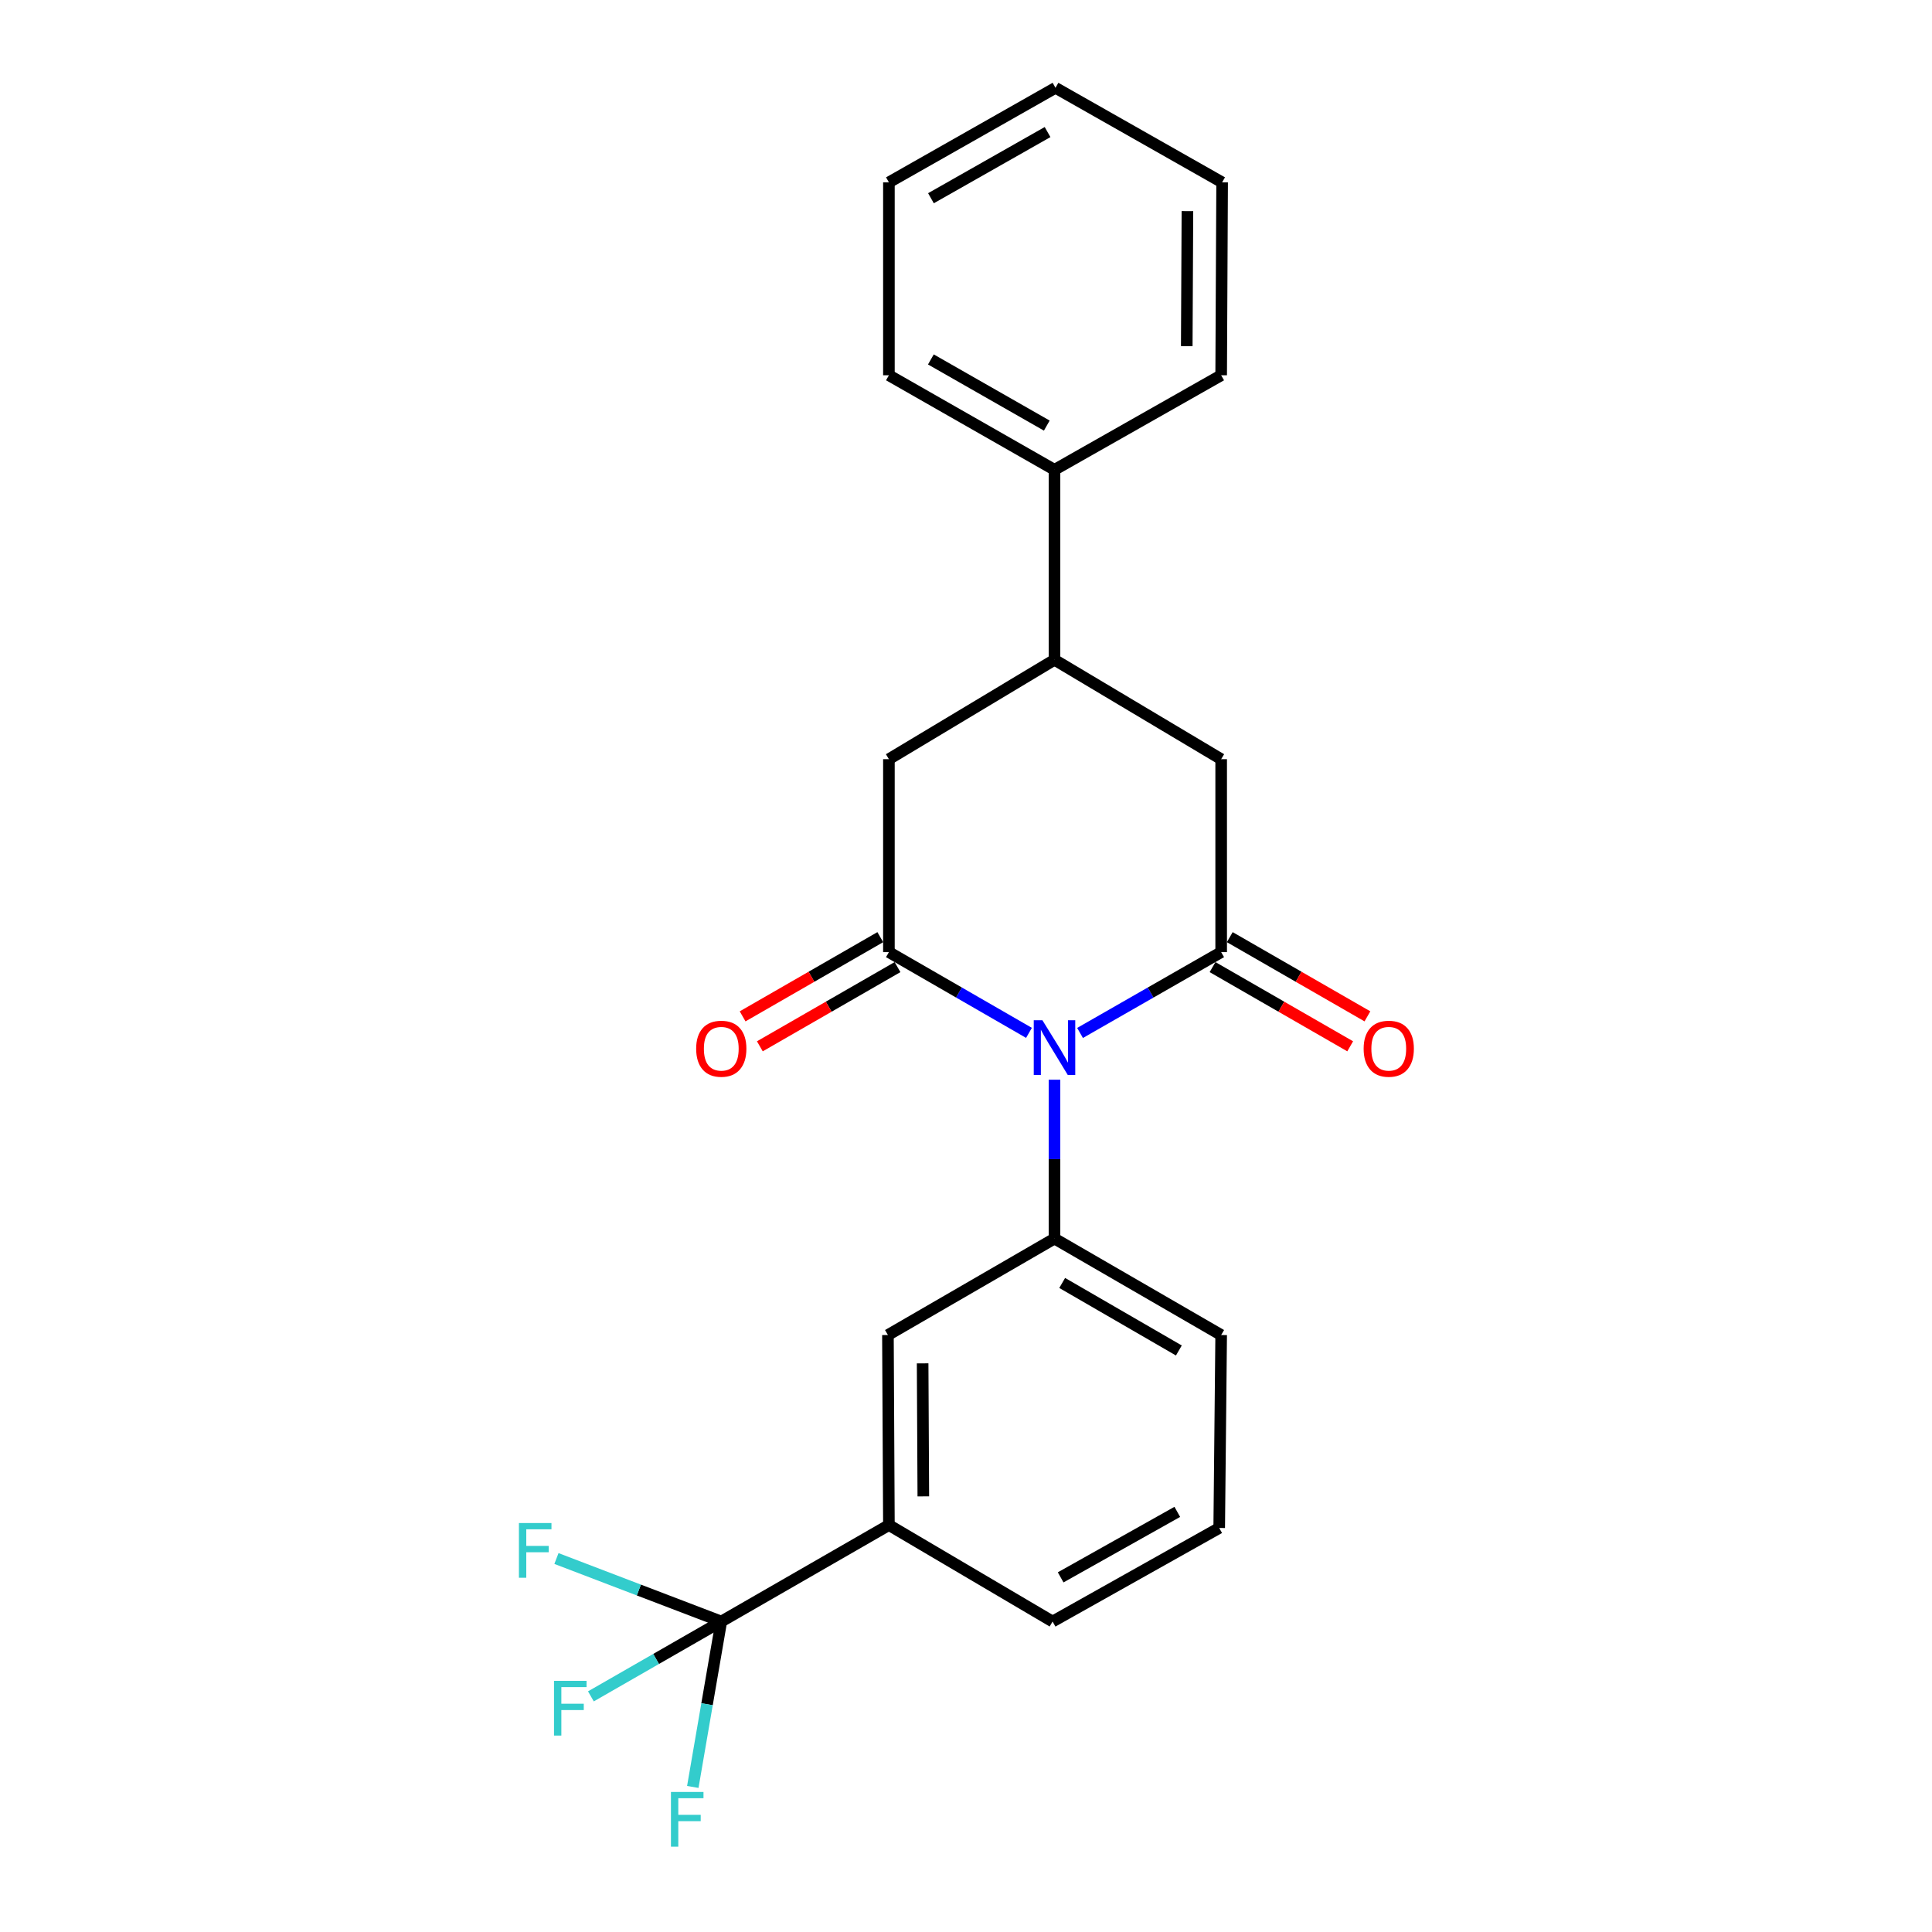<?xml version='1.0' encoding='iso-8859-1'?>
<svg version='1.1' baseProfile='full'
              xmlns='http://www.w3.org/2000/svg'
                      xmlns:rdkit='http://www.rdkit.org/xml'
                      xmlns:xlink='http://www.w3.org/1999/xlink'
                  xml:space='preserve'
width='1000px' height='1000px' viewBox='0 0 1000 1000'>
<!-- END OF HEADER -->
<rect style='opacity:1.0;fill:#FFFFFF;stroke:none' width='1000' height='1000' x='0' y='0'> </rect>
<path class='bond-0' d='M 532.594,534.612 L 496.345,513.716' style='fill:none;fill-rule:evenodd;stroke:#0000FF;stroke-width:6px;stroke-linecap:butt;stroke-linejoin:miter;stroke-opacity:1' />
<path class='bond-0' d='M 496.345,513.716 L 460.097,492.82' style='fill:none;fill-rule:evenodd;stroke:#000000;stroke-width:6px;stroke-linecap:butt;stroke-linejoin:miter;stroke-opacity:1' />
<path class='bond-1' d='M 559.033,534.654 L 595.554,513.737' style='fill:none;fill-rule:evenodd;stroke:#0000FF;stroke-width:6px;stroke-linecap:butt;stroke-linejoin:miter;stroke-opacity:1' />
<path class='bond-1' d='M 595.554,513.737 L 632.074,492.82' style='fill:none;fill-rule:evenodd;stroke:#000000;stroke-width:6px;stroke-linecap:butt;stroke-linejoin:miter;stroke-opacity:1' />
<path class='bond-2' d='M 545.807,558.86 L 545.807,599.973' style='fill:none;fill-rule:evenodd;stroke:#0000FF;stroke-width:6px;stroke-linecap:butt;stroke-linejoin:miter;stroke-opacity:1' />
<path class='bond-2' d='M 545.807,599.973 L 545.807,641.087' style='fill:none;fill-rule:evenodd;stroke:#000000;stroke-width:6px;stroke-linecap:butt;stroke-linejoin:miter;stroke-opacity:1' />
<path class='bond-4' d='M 460.097,492.82 L 460.097,392.948' style='fill:none;fill-rule:evenodd;stroke:#000000;stroke-width:6px;stroke-linecap:butt;stroke-linejoin:miter;stroke-opacity:1' />
<path class='bond-9' d='M 455.637,485.067 L 420.006,505.566' style='fill:none;fill-rule:evenodd;stroke:#000000;stroke-width:6px;stroke-linecap:butt;stroke-linejoin:miter;stroke-opacity:1' />
<path class='bond-9' d='M 420.006,505.566 L 384.375,526.065' style='fill:none;fill-rule:evenodd;stroke:#FF0000;stroke-width:6px;stroke-linecap:butt;stroke-linejoin:miter;stroke-opacity:1' />
<path class='bond-9' d='M 464.557,500.572 L 428.926,521.071' style='fill:none;fill-rule:evenodd;stroke:#000000;stroke-width:6px;stroke-linecap:butt;stroke-linejoin:miter;stroke-opacity:1' />
<path class='bond-9' d='M 428.926,521.071 L 393.295,541.569' style='fill:none;fill-rule:evenodd;stroke:#FF0000;stroke-width:6px;stroke-linecap:butt;stroke-linejoin:miter;stroke-opacity:1' />
<path class='bond-5' d='M 632.074,492.82 L 632.074,392.948' style='fill:none;fill-rule:evenodd;stroke:#000000;stroke-width:6px;stroke-linecap:butt;stroke-linejoin:miter;stroke-opacity:1' />
<path class='bond-10' d='M 627.614,500.572 L 663.235,521.069' style='fill:none;fill-rule:evenodd;stroke:#000000;stroke-width:6px;stroke-linecap:butt;stroke-linejoin:miter;stroke-opacity:1' />
<path class='bond-10' d='M 663.235,521.069 L 698.856,541.567' style='fill:none;fill-rule:evenodd;stroke:#FF0000;stroke-width:6px;stroke-linecap:butt;stroke-linejoin:miter;stroke-opacity:1' />
<path class='bond-10' d='M 636.535,485.068 L 672.156,505.565' style='fill:none;fill-rule:evenodd;stroke:#000000;stroke-width:6px;stroke-linecap:butt;stroke-linejoin:miter;stroke-opacity:1' />
<path class='bond-10' d='M 672.156,505.565 L 707.777,526.063' style='fill:none;fill-rule:evenodd;stroke:#FF0000;stroke-width:6px;stroke-linecap:butt;stroke-linejoin:miter;stroke-opacity:1' />
<path class='bond-8' d='M 545.807,641.087 L 459.59,691.013' style='fill:none;fill-rule:evenodd;stroke:#000000;stroke-width:6px;stroke-linecap:butt;stroke-linejoin:miter;stroke-opacity:1' />
<path class='bond-15' d='M 545.807,641.087 L 632.074,691.013' style='fill:none;fill-rule:evenodd;stroke:#000000;stroke-width:6px;stroke-linecap:butt;stroke-linejoin:miter;stroke-opacity:1' />
<path class='bond-15' d='M 549.788,664.057 L 610.175,699.005' style='fill:none;fill-rule:evenodd;stroke:#000000;stroke-width:6px;stroke-linecap:butt;stroke-linejoin:miter;stroke-opacity:1' />
<path class='bond-3' d='M 373.333,839.299 L 460.097,789.364' style='fill:none;fill-rule:evenodd;stroke:#000000;stroke-width:6px;stroke-linecap:butt;stroke-linejoin:miter;stroke-opacity:1' />
<path class='bond-12' d='M 373.333,839.299 L 330.674,822.992' style='fill:none;fill-rule:evenodd;stroke:#000000;stroke-width:6px;stroke-linecap:butt;stroke-linejoin:miter;stroke-opacity:1' />
<path class='bond-12' d='M 330.674,822.992 L 288.016,806.685' style='fill:none;fill-rule:evenodd;stroke:#33CCCC;stroke-width:6px;stroke-linecap:butt;stroke-linejoin:miter;stroke-opacity:1' />
<path class='bond-13' d='M 373.333,839.299 L 365.961,882.109' style='fill:none;fill-rule:evenodd;stroke:#000000;stroke-width:6px;stroke-linecap:butt;stroke-linejoin:miter;stroke-opacity:1' />
<path class='bond-13' d='M 365.961,882.109 L 358.589,924.918' style='fill:none;fill-rule:evenodd;stroke:#33CCCC;stroke-width:6px;stroke-linecap:butt;stroke-linejoin:miter;stroke-opacity:1' />
<path class='bond-14' d='M 373.333,839.299 L 339.59,858.67' style='fill:none;fill-rule:evenodd;stroke:#000000;stroke-width:6px;stroke-linecap:butt;stroke-linejoin:miter;stroke-opacity:1' />
<path class='bond-14' d='M 339.59,858.67 L 305.847,878.04' style='fill:none;fill-rule:evenodd;stroke:#33CCCC;stroke-width:6px;stroke-linecap:butt;stroke-linejoin:miter;stroke-opacity:1' />
<path class='bond-23' d='M 460.097,392.948 L 545.807,341.502' style='fill:none;fill-rule:evenodd;stroke:#000000;stroke-width:6px;stroke-linecap:butt;stroke-linejoin:miter;stroke-opacity:1' />
<path class='bond-6' d='M 632.074,392.948 L 545.807,341.502' style='fill:none;fill-rule:evenodd;stroke:#000000;stroke-width:6px;stroke-linecap:butt;stroke-linejoin:miter;stroke-opacity:1' />
<path class='bond-11' d='M 545.807,341.502 L 545.807,243.161' style='fill:none;fill-rule:evenodd;stroke:#000000;stroke-width:6px;stroke-linecap:butt;stroke-linejoin:miter;stroke-opacity:1' />
<path class='bond-7' d='M 460.097,789.364 L 459.59,691.013' style='fill:none;fill-rule:evenodd;stroke:#000000;stroke-width:6px;stroke-linecap:butt;stroke-linejoin:miter;stroke-opacity:1' />
<path class='bond-7' d='M 477.908,774.519 L 477.553,705.673' style='fill:none;fill-rule:evenodd;stroke:#000000;stroke-width:6px;stroke-linecap:butt;stroke-linejoin:miter;stroke-opacity:1' />
<path class='bond-24' d='M 460.097,789.364 L 544.814,839.299' style='fill:none;fill-rule:evenodd;stroke:#000000;stroke-width:6px;stroke-linecap:butt;stroke-linejoin:miter;stroke-opacity:1' />
<path class='bond-18' d='M 545.807,243.161 L 460.097,194.238' style='fill:none;fill-rule:evenodd;stroke:#000000;stroke-width:6px;stroke-linecap:butt;stroke-linejoin:miter;stroke-opacity:1' />
<path class='bond-18' d='M 541.818,220.287 L 481.82,186.042' style='fill:none;fill-rule:evenodd;stroke:#000000;stroke-width:6px;stroke-linecap:butt;stroke-linejoin:miter;stroke-opacity:1' />
<path class='bond-19' d='M 545.807,243.161 L 632.074,194.238' style='fill:none;fill-rule:evenodd;stroke:#000000;stroke-width:6px;stroke-linecap:butt;stroke-linejoin:miter;stroke-opacity:1' />
<path class='bond-17' d='M 632.074,691.013 L 631.061,790.874' style='fill:none;fill-rule:evenodd;stroke:#000000;stroke-width:6px;stroke-linecap:butt;stroke-linejoin:miter;stroke-opacity:1' />
<path class='bond-16' d='M 544.814,839.299 L 631.061,790.874' style='fill:none;fill-rule:evenodd;stroke:#000000;stroke-width:6px;stroke-linecap:butt;stroke-linejoin:miter;stroke-opacity:1' />
<path class='bond-16' d='M 548.993,816.439 L 609.366,782.541' style='fill:none;fill-rule:evenodd;stroke:#000000;stroke-width:6px;stroke-linecap:butt;stroke-linejoin:miter;stroke-opacity:1' />
<path class='bond-21' d='M 460.097,194.238 L 460.097,94.387' style='fill:none;fill-rule:evenodd;stroke:#000000;stroke-width:6px;stroke-linecap:butt;stroke-linejoin:miter;stroke-opacity:1' />
<path class='bond-20' d='M 632.074,194.238 L 632.571,94.387' style='fill:none;fill-rule:evenodd;stroke:#000000;stroke-width:6px;stroke-linecap:butt;stroke-linejoin:miter;stroke-opacity:1' />
<path class='bond-20' d='M 614.262,179.172 L 614.61,109.275' style='fill:none;fill-rule:evenodd;stroke:#000000;stroke-width:6px;stroke-linecap:butt;stroke-linejoin:miter;stroke-opacity:1' />
<path class='bond-22' d='M 632.571,94.387 L 546.324,45.455' style='fill:none;fill-rule:evenodd;stroke:#000000;stroke-width:6px;stroke-linecap:butt;stroke-linejoin:miter;stroke-opacity:1' />
<path class='bond-25' d='M 460.097,94.387 L 546.324,45.455' style='fill:none;fill-rule:evenodd;stroke:#000000;stroke-width:6px;stroke-linecap:butt;stroke-linejoin:miter;stroke-opacity:1' />
<path class='bond-25' d='M 481.859,102.604 L 542.218,68.351' style='fill:none;fill-rule:evenodd;stroke:#000000;stroke-width:6px;stroke-linecap:butt;stroke-linejoin:miter;stroke-opacity:1' />
<path  class='atom-0' d='M 539.547 528.069
L 548.827 543.069
Q 549.747 544.549, 551.227 547.229
Q 552.707 549.909, 552.787 550.069
L 552.787 528.069
L 556.547 528.069
L 556.547 556.389
L 552.667 556.389
L 542.707 539.989
Q 541.547 538.069, 540.307 535.869
Q 539.107 533.669, 538.747 532.989
L 538.747 556.389
L 535.067 556.389
L 535.067 528.069
L 539.547 528.069
' fill='#0000FF'/>
<path  class='atom-10' d='M 360.333 542.816
Q 360.333 536.016, 363.693 532.216
Q 367.053 528.416, 373.333 528.416
Q 379.613 528.416, 382.973 532.216
Q 386.333 536.016, 386.333 542.816
Q 386.333 549.696, 382.933 553.616
Q 379.533 557.496, 373.333 557.496
Q 367.093 557.496, 363.693 553.616
Q 360.333 549.736, 360.333 542.816
M 373.333 554.296
Q 377.653 554.296, 379.973 551.416
Q 382.333 548.496, 382.333 542.816
Q 382.333 537.256, 379.973 534.456
Q 377.653 531.616, 373.333 531.616
Q 369.013 531.616, 366.653 534.416
Q 364.333 537.216, 364.333 542.816
Q 364.333 548.536, 366.653 551.416
Q 369.013 554.296, 373.333 554.296
' fill='#FF0000'/>
<path  class='atom-11' d='M 705.819 542.816
Q 705.819 536.016, 709.179 532.216
Q 712.539 528.416, 718.819 528.416
Q 725.099 528.416, 728.459 532.216
Q 731.819 536.016, 731.819 542.816
Q 731.819 549.696, 728.419 553.616
Q 725.019 557.496, 718.819 557.496
Q 712.579 557.496, 709.179 553.616
Q 705.819 549.736, 705.819 542.816
M 718.819 554.296
Q 723.139 554.296, 725.459 551.416
Q 727.819 548.496, 727.819 542.816
Q 727.819 537.256, 725.459 534.456
Q 723.139 531.616, 718.819 531.616
Q 714.499 531.616, 712.139 534.416
Q 709.819 537.216, 709.819 542.816
Q 709.819 548.536, 712.139 551.416
Q 714.499 554.296, 718.819 554.296
' fill='#FF0000'/>
<path  class='atom-13' d='M 268.599 788.321
L 285.439 788.321
L 285.439 791.561
L 272.399 791.561
L 272.399 800.161
L 283.999 800.161
L 283.999 803.441
L 272.399 803.441
L 272.399 816.641
L 268.599 816.641
L 268.599 788.321
' fill='#33CCCC'/>
<path  class='atom-14' d='M 347.283 927.515
L 364.123 927.515
L 364.123 930.755
L 351.083 930.755
L 351.083 939.355
L 362.683 939.355
L 362.683 942.635
L 351.083 942.635
L 351.083 955.835
L 347.283 955.835
L 347.283 927.515
' fill='#33CCCC'/>
<path  class='atom-15' d='M 286.754 870.007
L 303.594 870.007
L 303.594 873.247
L 290.554 873.247
L 290.554 881.847
L 302.154 881.847
L 302.154 885.127
L 290.554 885.127
L 290.554 898.327
L 286.754 898.327
L 286.754 870.007
' fill='#33CCCC'/>
</svg>
